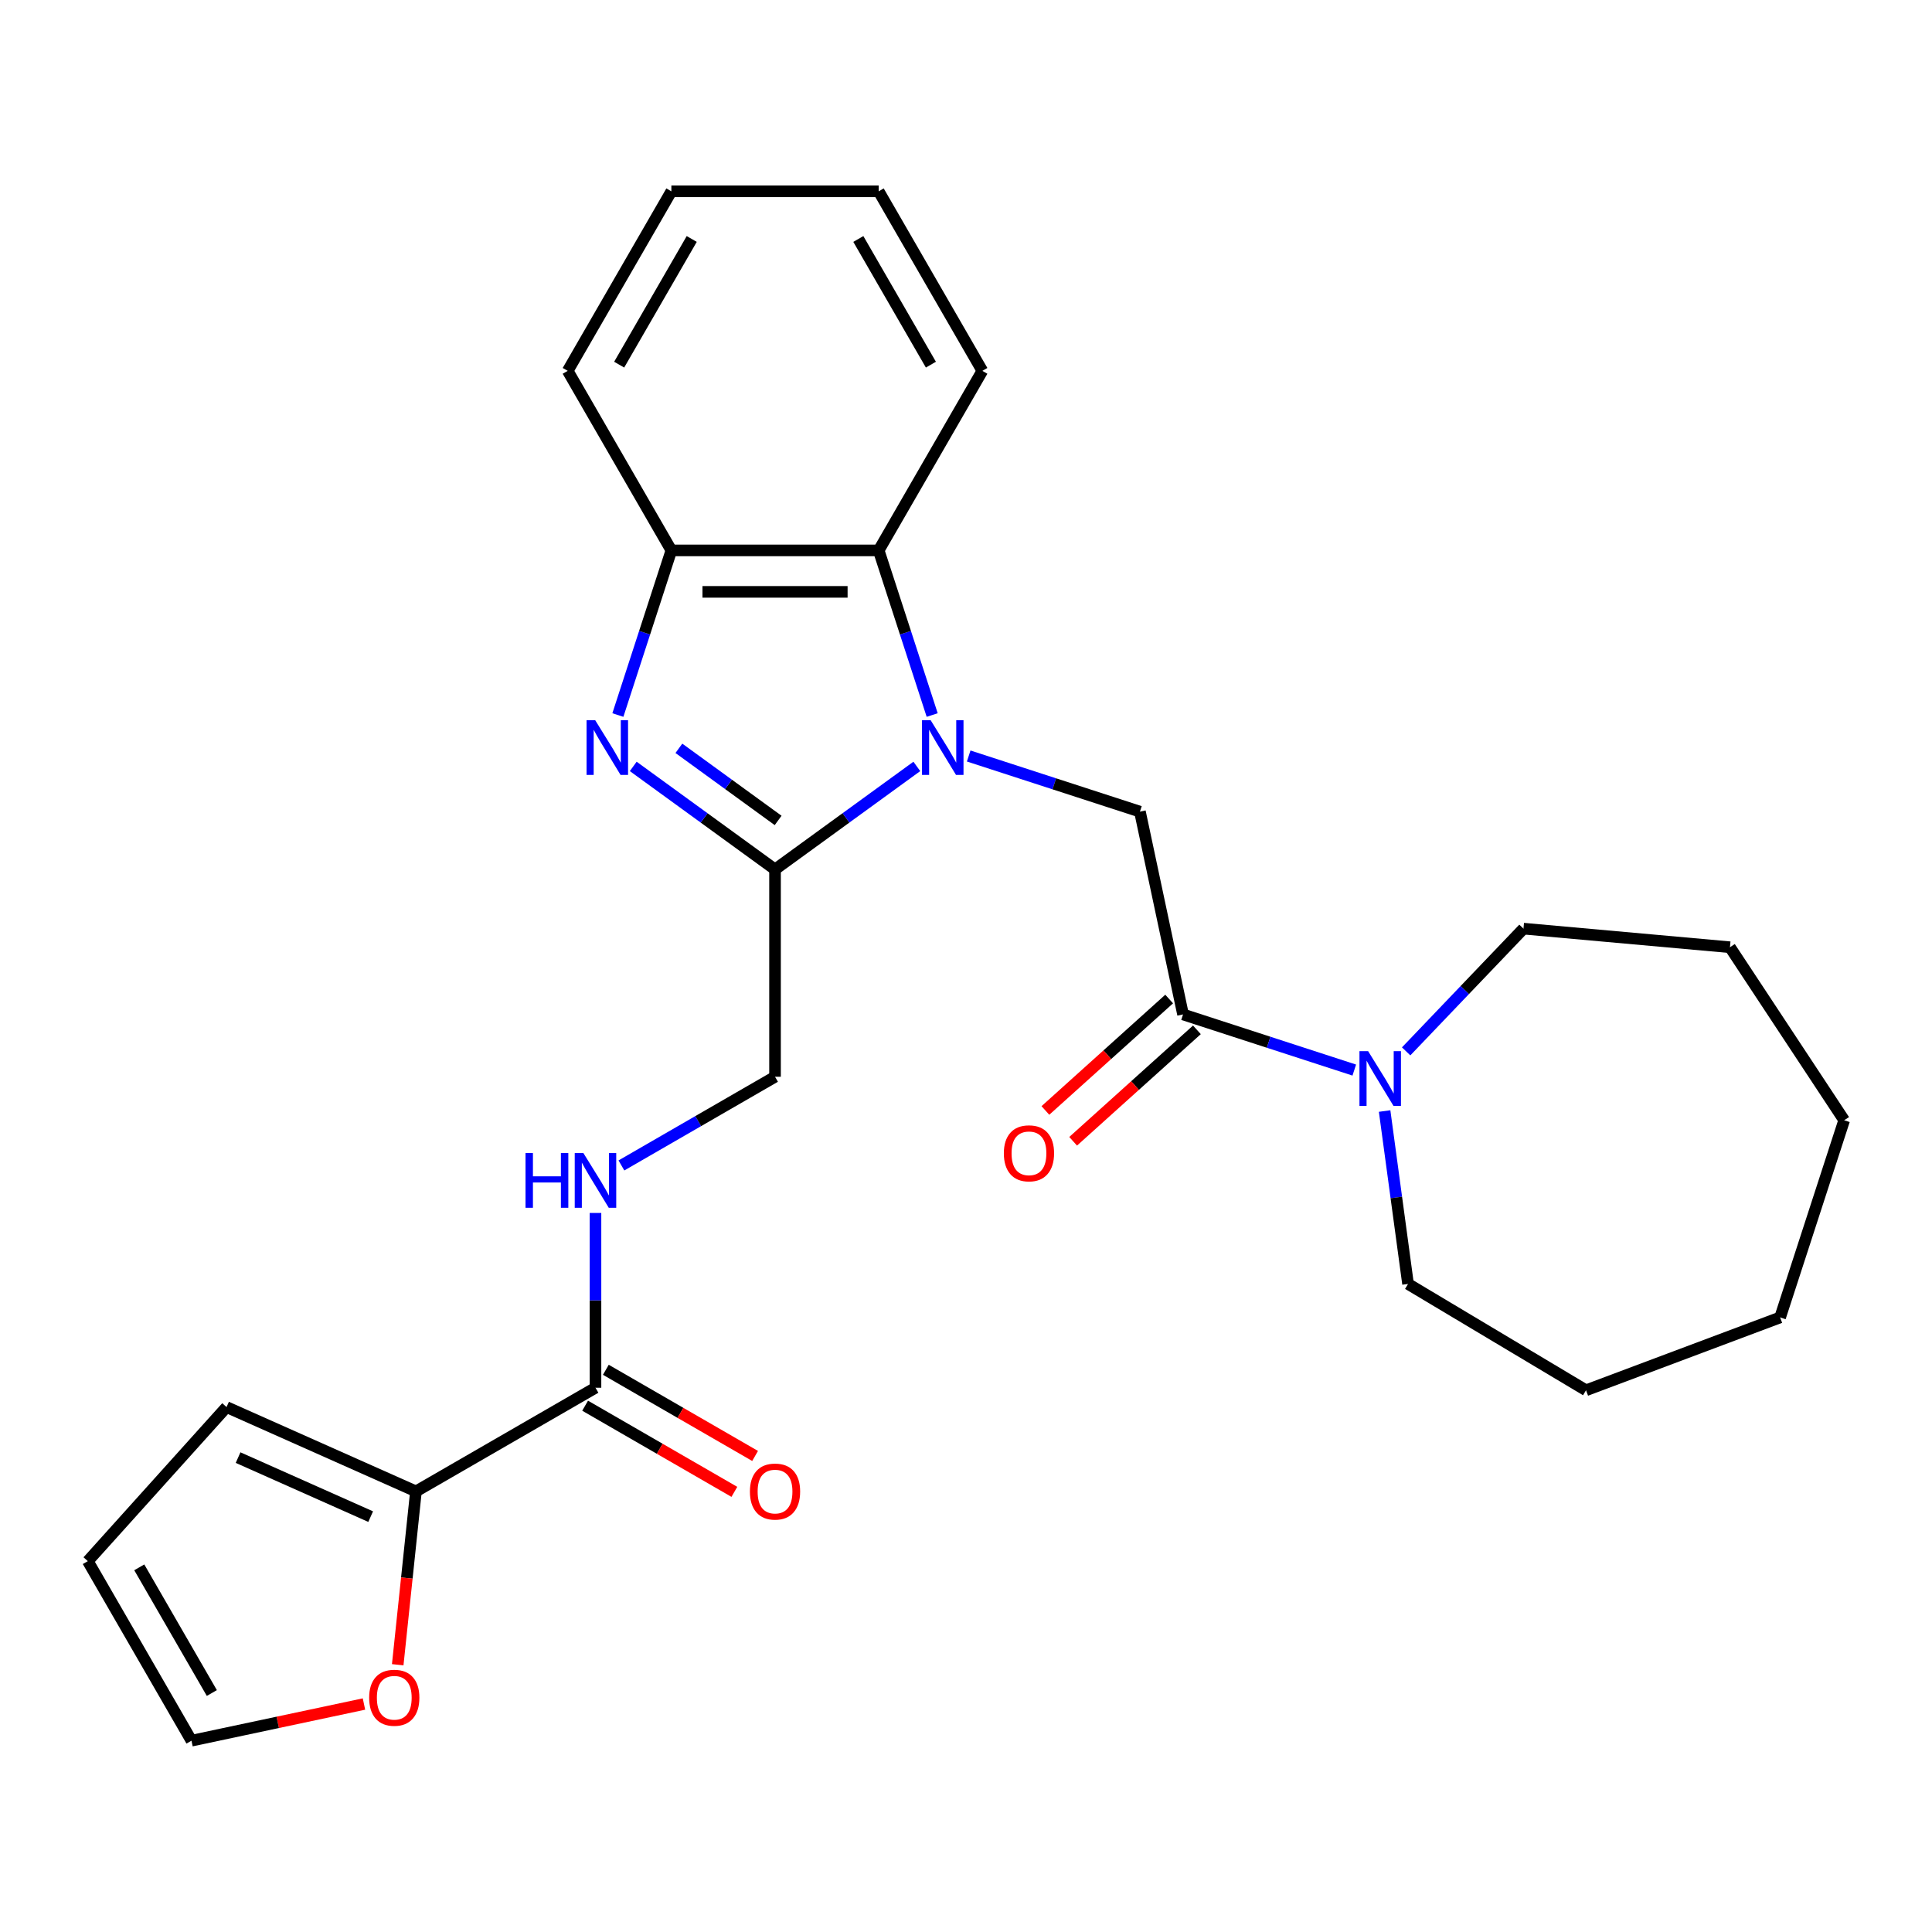 <?xml version='1.0' encoding='iso-8859-1'?>
<svg version='1.1' baseProfile='full'
              xmlns='http://www.w3.org/2000/svg'
                      xmlns:rdkit='http://www.rdkit.org/xml'
                      xmlns:xlink='http://www.w3.org/1999/xlink'
                  xml:space='preserve'
width='1000px' height='1000px' viewBox='0 0 1000 1000'>
<!-- END OF HEADER -->
<rect style='opacity:1.0;fill:#FFFFFF;stroke:none' width='1000' height='1000' x='0' y='0'> </rect>
<path class='bond-0' d='M 474.547,396.696 L 437.851,423.357' style='fill:none;fill-rule:evenodd;stroke:#0000FF;stroke-width:6px;stroke-linecap:butt;stroke-linejoin:miter;stroke-opacity:1' />
<path class='bond-0' d='M 437.851,423.357 L 401.155,450.019' style='fill:none;fill-rule:evenodd;stroke:#000000;stroke-width:6px;stroke-linecap:butt;stroke-linejoin:miter;stroke-opacity:1' />
<path class='bond-2' d='M 501.393,391.305 L 545.71,405.705' style='fill:none;fill-rule:evenodd;stroke:#0000FF;stroke-width:6px;stroke-linecap:butt;stroke-linejoin:miter;stroke-opacity:1' />
<path class='bond-2' d='M 545.71,405.705 L 590.027,420.104' style='fill:none;fill-rule:evenodd;stroke:#000000;stroke-width:6px;stroke-linecap:butt;stroke-linejoin:miter;stroke-opacity:1' />
<path class='bond-4' d='M 482.497,370.101 L 468.653,327.494' style='fill:none;fill-rule:evenodd;stroke:#0000FF;stroke-width:6px;stroke-linecap:butt;stroke-linejoin:miter;stroke-opacity:1' />
<path class='bond-4' d='M 468.653,327.494 L 454.81,284.887' style='fill:none;fill-rule:evenodd;stroke:#000000;stroke-width:6px;stroke-linecap:butt;stroke-linejoin:miter;stroke-opacity:1' />
<path class='bond-1' d='M 401.155,450.019 L 364.459,423.357' style='fill:none;fill-rule:evenodd;stroke:#000000;stroke-width:6px;stroke-linecap:butt;stroke-linejoin:miter;stroke-opacity:1' />
<path class='bond-1' d='M 364.459,423.357 L 327.763,396.696' style='fill:none;fill-rule:evenodd;stroke:#0000FF;stroke-width:6px;stroke-linecap:butt;stroke-linejoin:miter;stroke-opacity:1' />
<path class='bond-1' d='M 402.761,424.657 L 377.074,405.994' style='fill:none;fill-rule:evenodd;stroke:#000000;stroke-width:6px;stroke-linecap:butt;stroke-linejoin:miter;stroke-opacity:1' />
<path class='bond-1' d='M 377.074,405.994 L 351.387,387.331' style='fill:none;fill-rule:evenodd;stroke:#0000FF;stroke-width:6px;stroke-linecap:butt;stroke-linejoin:miter;stroke-opacity:1' />
<path class='bond-10' d='M 401.155,450.019 L 401.155,557.328' style='fill:none;fill-rule:evenodd;stroke:#000000;stroke-width:6px;stroke-linecap:butt;stroke-linejoin:miter;stroke-opacity:1' />
<path class='bond-27' d='M 319.813,370.101 L 333.656,327.494' style='fill:none;fill-rule:evenodd;stroke:#0000FF;stroke-width:6px;stroke-linecap:butt;stroke-linejoin:miter;stroke-opacity:1' />
<path class='bond-27' d='M 333.656,327.494 L 347.5,284.887' style='fill:none;fill-rule:evenodd;stroke:#000000;stroke-width:6px;stroke-linecap:butt;stroke-linejoin:miter;stroke-opacity:1' />
<path class='bond-3' d='M 590.027,420.104 L 612.338,525.068' style='fill:none;fill-rule:evenodd;stroke:#000000;stroke-width:6px;stroke-linecap:butt;stroke-linejoin:miter;stroke-opacity:1' />
<path class='bond-6' d='M 612.338,525.068 L 656.655,539.468' style='fill:none;fill-rule:evenodd;stroke:#000000;stroke-width:6px;stroke-linecap:butt;stroke-linejoin:miter;stroke-opacity:1' />
<path class='bond-6' d='M 656.655,539.468 L 700.972,553.867' style='fill:none;fill-rule:evenodd;stroke:#0000FF;stroke-width:6px;stroke-linecap:butt;stroke-linejoin:miter;stroke-opacity:1' />
<path class='bond-12' d='M 605.157,517.094 L 573.126,545.935' style='fill:none;fill-rule:evenodd;stroke:#000000;stroke-width:6px;stroke-linecap:butt;stroke-linejoin:miter;stroke-opacity:1' />
<path class='bond-12' d='M 573.126,545.935 L 541.094,574.777' style='fill:none;fill-rule:evenodd;stroke:#FF0000;stroke-width:6px;stroke-linecap:butt;stroke-linejoin:miter;stroke-opacity:1' />
<path class='bond-12' d='M 619.518,533.043 L 587.486,561.884' style='fill:none;fill-rule:evenodd;stroke:#000000;stroke-width:6px;stroke-linecap:butt;stroke-linejoin:miter;stroke-opacity:1' />
<path class='bond-12' d='M 587.486,561.884 L 555.455,590.726' style='fill:none;fill-rule:evenodd;stroke:#FF0000;stroke-width:6px;stroke-linecap:butt;stroke-linejoin:miter;stroke-opacity:1' />
<path class='bond-5' d='M 454.81,284.887 L 347.5,284.887' style='fill:none;fill-rule:evenodd;stroke:#000000;stroke-width:6px;stroke-linecap:butt;stroke-linejoin:miter;stroke-opacity:1' />
<path class='bond-5' d='M 438.713,306.349 L 363.597,306.349' style='fill:none;fill-rule:evenodd;stroke:#000000;stroke-width:6px;stroke-linecap:butt;stroke-linejoin:miter;stroke-opacity:1' />
<path class='bond-19' d='M 454.81,284.887 L 508.464,191.954' style='fill:none;fill-rule:evenodd;stroke:#000000;stroke-width:6px;stroke-linecap:butt;stroke-linejoin:miter;stroke-opacity:1' />
<path class='bond-20' d='M 347.5,284.887 L 293.846,191.954' style='fill:none;fill-rule:evenodd;stroke:#000000;stroke-width:6px;stroke-linecap:butt;stroke-linejoin:miter;stroke-opacity:1' />
<path class='bond-17' d='M 727.817,544.19 L 758.185,512.428' style='fill:none;fill-rule:evenodd;stroke:#0000FF;stroke-width:6px;stroke-linecap:butt;stroke-linejoin:miter;stroke-opacity:1' />
<path class='bond-17' d='M 758.185,512.428 L 788.552,480.666' style='fill:none;fill-rule:evenodd;stroke:#000000;stroke-width:6px;stroke-linecap:butt;stroke-linejoin:miter;stroke-opacity:1' />
<path class='bond-18' d='M 716.676,575.071 L 722.738,619.819' style='fill:none;fill-rule:evenodd;stroke:#0000FF;stroke-width:6px;stroke-linecap:butt;stroke-linejoin:miter;stroke-opacity:1' />
<path class='bond-18' d='M 722.738,619.819 L 728.799,664.567' style='fill:none;fill-rule:evenodd;stroke:#000000;stroke-width:6px;stroke-linecap:butt;stroke-linejoin:miter;stroke-opacity:1' />
<path class='bond-7' d='M 308.223,718.291 L 308.223,673.058' style='fill:none;fill-rule:evenodd;stroke:#000000;stroke-width:6px;stroke-linecap:butt;stroke-linejoin:miter;stroke-opacity:1' />
<path class='bond-7' d='M 308.223,673.058 L 308.223,627.825' style='fill:none;fill-rule:evenodd;stroke:#0000FF;stroke-width:6px;stroke-linecap:butt;stroke-linejoin:miter;stroke-opacity:1' />
<path class='bond-8' d='M 308.223,718.291 L 215.29,771.946' style='fill:none;fill-rule:evenodd;stroke:#000000;stroke-width:6px;stroke-linecap:butt;stroke-linejoin:miter;stroke-opacity:1' />
<path class='bond-14' d='M 302.857,727.585 L 341.482,749.885' style='fill:none;fill-rule:evenodd;stroke:#000000;stroke-width:6px;stroke-linecap:butt;stroke-linejoin:miter;stroke-opacity:1' />
<path class='bond-14' d='M 341.482,749.885 L 380.107,772.185' style='fill:none;fill-rule:evenodd;stroke:#FF0000;stroke-width:6px;stroke-linecap:butt;stroke-linejoin:miter;stroke-opacity:1' />
<path class='bond-14' d='M 313.588,708.998 L 352.213,731.298' style='fill:none;fill-rule:evenodd;stroke:#000000;stroke-width:6px;stroke-linecap:butt;stroke-linejoin:miter;stroke-opacity:1' />
<path class='bond-14' d='M 352.213,731.298 L 390.838,753.598' style='fill:none;fill-rule:evenodd;stroke:#FF0000;stroke-width:6px;stroke-linecap:butt;stroke-linejoin:miter;stroke-opacity:1' />
<path class='bond-11' d='M 215.29,771.946 L 210.575,816.805' style='fill:none;fill-rule:evenodd;stroke:#000000;stroke-width:6px;stroke-linecap:butt;stroke-linejoin:miter;stroke-opacity:1' />
<path class='bond-11' d='M 210.575,816.805 L 205.86,861.664' style='fill:none;fill-rule:evenodd;stroke:#FF0000;stroke-width:6px;stroke-linecap:butt;stroke-linejoin:miter;stroke-opacity:1' />
<path class='bond-13' d='M 215.29,771.946 L 117.258,728.299' style='fill:none;fill-rule:evenodd;stroke:#000000;stroke-width:6px;stroke-linecap:butt;stroke-linejoin:miter;stroke-opacity:1' />
<path class='bond-13' d='M 191.856,785.005 L 123.234,754.453' style='fill:none;fill-rule:evenodd;stroke:#000000;stroke-width:6px;stroke-linecap:butt;stroke-linejoin:miter;stroke-opacity:1' />
<path class='bond-9' d='M 321.645,603.233 L 361.4,580.28' style='fill:none;fill-rule:evenodd;stroke:#0000FF;stroke-width:6px;stroke-linecap:butt;stroke-linejoin:miter;stroke-opacity:1' />
<path class='bond-9' d='M 361.4,580.28 L 401.155,557.328' style='fill:none;fill-rule:evenodd;stroke:#000000;stroke-width:6px;stroke-linecap:butt;stroke-linejoin:miter;stroke-opacity:1' />
<path class='bond-15' d='M 188.391,882.001 L 143.75,891.489' style='fill:none;fill-rule:evenodd;stroke:#FF0000;stroke-width:6px;stroke-linecap:butt;stroke-linejoin:miter;stroke-opacity:1' />
<path class='bond-15' d='M 143.75,891.489 L 99.109,900.978' style='fill:none;fill-rule:evenodd;stroke:#000000;stroke-width:6px;stroke-linecap:butt;stroke-linejoin:miter;stroke-opacity:1' />
<path class='bond-16' d='M 117.258,728.299 L 45.455,808.046' style='fill:none;fill-rule:evenodd;stroke:#000000;stroke-width:6px;stroke-linecap:butt;stroke-linejoin:miter;stroke-opacity:1' />
<path class='bond-30' d='M 99.109,900.978 L 45.455,808.046' style='fill:none;fill-rule:evenodd;stroke:#000000;stroke-width:6px;stroke-linecap:butt;stroke-linejoin:miter;stroke-opacity:1' />
<path class='bond-30' d='M 109.647,876.307 L 72.089,811.255' style='fill:none;fill-rule:evenodd;stroke:#000000;stroke-width:6px;stroke-linecap:butt;stroke-linejoin:miter;stroke-opacity:1' />
<path class='bond-21' d='M 788.552,480.666 L 895.429,490.285' style='fill:none;fill-rule:evenodd;stroke:#000000;stroke-width:6px;stroke-linecap:butt;stroke-linejoin:miter;stroke-opacity:1' />
<path class='bond-22' d='M 728.799,664.567 L 820.919,719.605' style='fill:none;fill-rule:evenodd;stroke:#000000;stroke-width:6px;stroke-linecap:butt;stroke-linejoin:miter;stroke-opacity:1' />
<path class='bond-23' d='M 508.464,191.954 L 454.81,99.022' style='fill:none;fill-rule:evenodd;stroke:#000000;stroke-width:6px;stroke-linecap:butt;stroke-linejoin:miter;stroke-opacity:1' />
<path class='bond-23' d='M 481.829,188.745 L 444.271,123.693' style='fill:none;fill-rule:evenodd;stroke:#000000;stroke-width:6px;stroke-linecap:butt;stroke-linejoin:miter;stroke-opacity:1' />
<path class='bond-28' d='M 293.846,191.954 L 347.5,99.022' style='fill:none;fill-rule:evenodd;stroke:#000000;stroke-width:6px;stroke-linecap:butt;stroke-linejoin:miter;stroke-opacity:1' />
<path class='bond-28' d='M 320.481,188.745 L 358.039,123.693' style='fill:none;fill-rule:evenodd;stroke:#000000;stroke-width:6px;stroke-linecap:butt;stroke-linejoin:miter;stroke-opacity:1' />
<path class='bond-25' d='M 895.429,490.285 L 954.545,579.843' style='fill:none;fill-rule:evenodd;stroke:#000000;stroke-width:6px;stroke-linecap:butt;stroke-linejoin:miter;stroke-opacity:1' />
<path class='bond-26' d='M 820.919,719.605 L 921.385,681.9' style='fill:none;fill-rule:evenodd;stroke:#000000;stroke-width:6px;stroke-linecap:butt;stroke-linejoin:miter;stroke-opacity:1' />
<path class='bond-24' d='M 454.81,99.022 L 347.5,99.022' style='fill:none;fill-rule:evenodd;stroke:#000000;stroke-width:6px;stroke-linecap:butt;stroke-linejoin:miter;stroke-opacity:1' />
<path class='bond-29' d='M 954.545,579.843 L 921.385,681.9' style='fill:none;fill-rule:evenodd;stroke:#000000;stroke-width:6px;stroke-linecap:butt;stroke-linejoin:miter;stroke-opacity:1' />
<path  class='atom-0' d='M 481.71 372.784
L 490.99 387.784
Q 491.91 389.264, 493.39 391.944
Q 494.87 394.624, 494.95 394.784
L 494.95 372.784
L 498.71 372.784
L 498.71 401.104
L 494.83 401.104
L 484.87 384.704
Q 483.71 382.784, 482.47 380.584
Q 481.27 378.384, 480.91 377.704
L 480.91 401.104
L 477.23 401.104
L 477.23 372.784
L 481.71 372.784
' fill='#0000FF'/>
<path  class='atom-2' d='M 308.08 372.784
L 317.36 387.784
Q 318.28 389.264, 319.76 391.944
Q 321.24 394.624, 321.32 394.784
L 321.32 372.784
L 325.08 372.784
L 325.08 401.104
L 321.2 401.104
L 311.24 384.704
Q 310.08 382.784, 308.84 380.584
Q 307.64 378.384, 307.28 377.704
L 307.28 401.104
L 303.6 401.104
L 303.6 372.784
L 308.08 372.784
' fill='#0000FF'/>
<path  class='atom-7' d='M 708.135 544.069
L 717.415 559.069
Q 718.335 560.549, 719.815 563.229
Q 721.295 565.909, 721.375 566.069
L 721.375 544.069
L 725.135 544.069
L 725.135 572.389
L 721.255 572.389
L 711.295 555.989
Q 710.135 554.069, 708.895 551.869
Q 707.695 549.669, 707.335 548.989
L 707.335 572.389
L 703.655 572.389
L 703.655 544.069
L 708.135 544.069
' fill='#0000FF'/>
<path  class='atom-10' d='M 272.003 596.822
L 275.843 596.822
L 275.843 608.862
L 290.323 608.862
L 290.323 596.822
L 294.163 596.822
L 294.163 625.142
L 290.323 625.142
L 290.323 612.062
L 275.843 612.062
L 275.843 625.142
L 272.003 625.142
L 272.003 596.822
' fill='#0000FF'/>
<path  class='atom-10' d='M 301.963 596.822
L 311.243 611.822
Q 312.163 613.302, 313.643 615.982
Q 315.123 618.662, 315.203 618.822
L 315.203 596.822
L 318.963 596.822
L 318.963 625.142
L 315.083 625.142
L 305.123 608.742
Q 303.963 606.822, 302.723 604.622
Q 301.523 602.422, 301.163 601.742
L 301.163 625.142
L 297.483 625.142
L 297.483 596.822
L 301.963 596.822
' fill='#0000FF'/>
<path  class='atom-12' d='M 191.073 878.747
Q 191.073 871.947, 194.433 868.147
Q 197.793 864.347, 204.073 864.347
Q 210.353 864.347, 213.713 868.147
Q 217.073 871.947, 217.073 878.747
Q 217.073 885.627, 213.673 889.547
Q 210.273 893.427, 204.073 893.427
Q 197.833 893.427, 194.433 889.547
Q 191.073 885.667, 191.073 878.747
M 204.073 890.227
Q 208.393 890.227, 210.713 887.347
Q 213.073 884.427, 213.073 878.747
Q 213.073 873.187, 210.713 870.387
Q 208.393 867.547, 204.073 867.547
Q 199.753 867.547, 197.393 870.347
Q 195.073 873.147, 195.073 878.747
Q 195.073 884.467, 197.393 887.347
Q 199.753 890.227, 204.073 890.227
' fill='#FF0000'/>
<path  class='atom-13' d='M 519.591 596.952
Q 519.591 590.152, 522.951 586.352
Q 526.311 582.552, 532.591 582.552
Q 538.871 582.552, 542.231 586.352
Q 545.591 590.152, 545.591 596.952
Q 545.591 603.832, 542.191 607.752
Q 538.791 611.632, 532.591 611.632
Q 526.351 611.632, 522.951 607.752
Q 519.591 603.872, 519.591 596.952
M 532.591 608.432
Q 536.911 608.432, 539.231 605.552
Q 541.591 602.632, 541.591 596.952
Q 541.591 591.392, 539.231 588.592
Q 536.911 585.752, 532.591 585.752
Q 528.271 585.752, 525.911 588.552
Q 523.591 591.352, 523.591 596.952
Q 523.591 602.672, 525.911 605.552
Q 528.271 608.432, 532.591 608.432
' fill='#FF0000'/>
<path  class='atom-15' d='M 388.155 772.026
Q 388.155 765.226, 391.515 761.426
Q 394.875 757.626, 401.155 757.626
Q 407.435 757.626, 410.795 761.426
Q 414.155 765.226, 414.155 772.026
Q 414.155 778.906, 410.755 782.826
Q 407.355 786.706, 401.155 786.706
Q 394.915 786.706, 391.515 782.826
Q 388.155 778.946, 388.155 772.026
M 401.155 783.506
Q 405.475 783.506, 407.795 780.626
Q 410.155 777.706, 410.155 772.026
Q 410.155 766.466, 407.795 763.666
Q 405.475 760.826, 401.155 760.826
Q 396.835 760.826, 394.475 763.626
Q 392.155 766.426, 392.155 772.026
Q 392.155 777.746, 394.475 780.626
Q 396.835 783.506, 401.155 783.506
' fill='#FF0000'/>
</svg>
